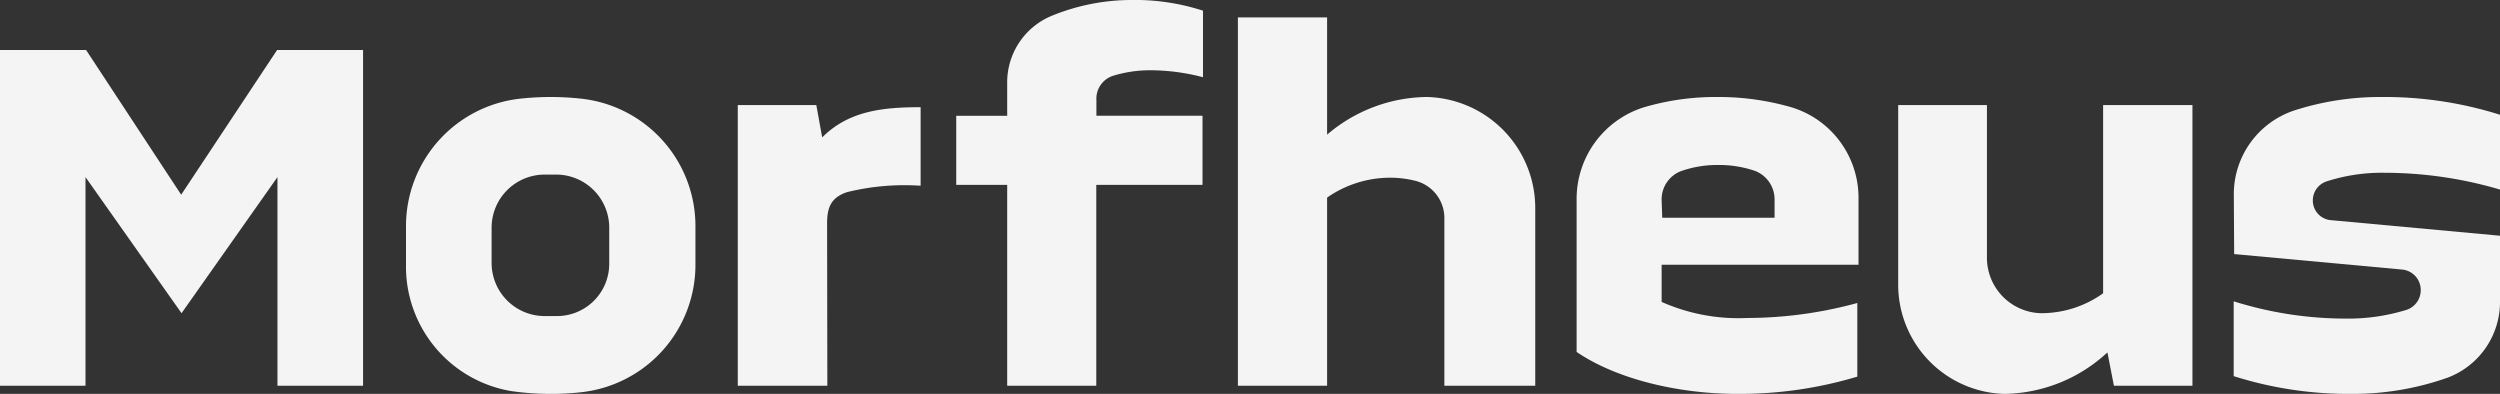 <svg xmlns="http://www.w3.org/2000/svg" viewBox="0 0 208.5 32.85"><rect x="0" y="0" width="208.5" height="32.85" fill="#333333" stroke="none"/><defs><style>.cls-1{fill:#f4f4f4;}</style></defs><g id="Capa_2" data-name="Capa 2"><g id="Layer_1" data-name="Layer 1"><path class="cls-1" d="M7.13,14.77v17.4H0v-28H7.18l7.93,12.07,8-12.07h7.17v28H23.14V14.77l-8,11.35Z"></path><path class="cls-1" d="M45.92,32.85a23.17,23.17,0,0,1-3.26-.23,10.52,10.52,0,0,1-8.8-10.52V18.86a10.69,10.69,0,0,1,9.6-10.64,23.44,23.44,0,0,1,4.93,0A10.69,10.69,0,0,1,58,18.86v3.21a10.69,10.69,0,0,1-9.6,10.65A22.06,22.06,0,0,1,45.92,32.85ZM50.81,22V19a4.43,4.43,0,0,0-4.41-4.44h-.95A4.43,4.43,0,0,0,41,19v2.93a4.43,4.43,0,0,0,4.41,4.43h1A4.36,4.36,0,0,0,50.81,22Z"></path><path class="cls-1" d="M69,32.17H61.53V8.76h6.55l.49,2.7c2.2-2.2,5-2.52,8.21-2.52v6.55a20.06,20.06,0,0,0-6.16.54c-1.29.45-1.64,1.23-1.64,2.6Z"></path><path class="cls-1" d="M110.68,32.17h-7.44V1.45h7.44v9.78a13,13,0,0,1,8.26-3.14h.1a9.27,9.27,0,0,1,9,9.38v14.7h-7.58v-14a3.19,3.19,0,0,0-2.38-3.08,8.59,8.59,0,0,0-2.19-.27,9.2,9.2,0,0,0-5.21,1.66Z"></path><path class="cls-1" d="M155,16.55v5.53H138.58v3.1a15.8,15.8,0,0,0,7.13,1.34,35.06,35.06,0,0,0,9.19-1.25v6.14a34.08,34.08,0,0,1-10,1.44c-5,0-10.13-1.26-13.41-3.5V16.58a8,8,0,0,1,5.64-7.64,21.13,21.13,0,0,1,6.11-.85,21.79,21.79,0,0,1,6.14.85A7.88,7.88,0,0,1,155,16.55Zm-16.37,1.61H148V16.67a2.55,2.55,0,0,0-1.61-2.41,9.25,9.25,0,0,0-3.1-.5,9.11,9.11,0,0,0-3.09.51,2.52,2.52,0,0,0-1.62,2.41Z"></path><path class="cls-1" d="M175.76,29.39a12.91,12.91,0,0,1-8.52,3.46h-.11a9.11,9.11,0,0,1-8.82-9.22V8.76h7.4V21.42a4.63,4.63,0,0,0,4.48,4.7h.05a8.85,8.85,0,0,0,5.16-1.66V8.76h7.45V32.17H176.3Z"></path><path class="cls-1" d="M186.3,16.2a7.36,7.36,0,0,1,5.08-7,23.38,23.38,0,0,1,7.21-1.11,32.06,32.06,0,0,1,9.91,1.48v6.24a34,34,0,0,0-9.6-1.4,15,15,0,0,0-4.9.73,1.67,1.67,0,0,0-1.11,1.58h0a1.64,1.64,0,0,0,1.5,1.64l14.11,1.3v5.43a6.75,6.75,0,0,1-4.35,6.4,23.7,23.7,0,0,1-8,1.36,31.73,31.73,0,0,1-9.86-1.48V25.13a31.18,31.18,0,0,0,9.24,1.44,16.49,16.49,0,0,0,5.18-.73,1.73,1.73,0,0,0,1.18-1.65h0a1.71,1.71,0,0,0-1.56-1.71l-14-1.29Z"></path><path class="cls-1" d="M91.43,15.42V32.17H84V15.42H79.75V9.66H84V6.93a6,6,0,0,1,3.71-5.61A17.62,17.62,0,0,1,94.24,0a18.47,18.47,0,0,1,6.09.89V6.44A17.4,17.4,0,0,0,96,5.86a10.51,10.51,0,0,0-3.2.47,2,2,0,0,0-1.36,2V9.65h8.85v5.77Z"></path></g></g></svg>